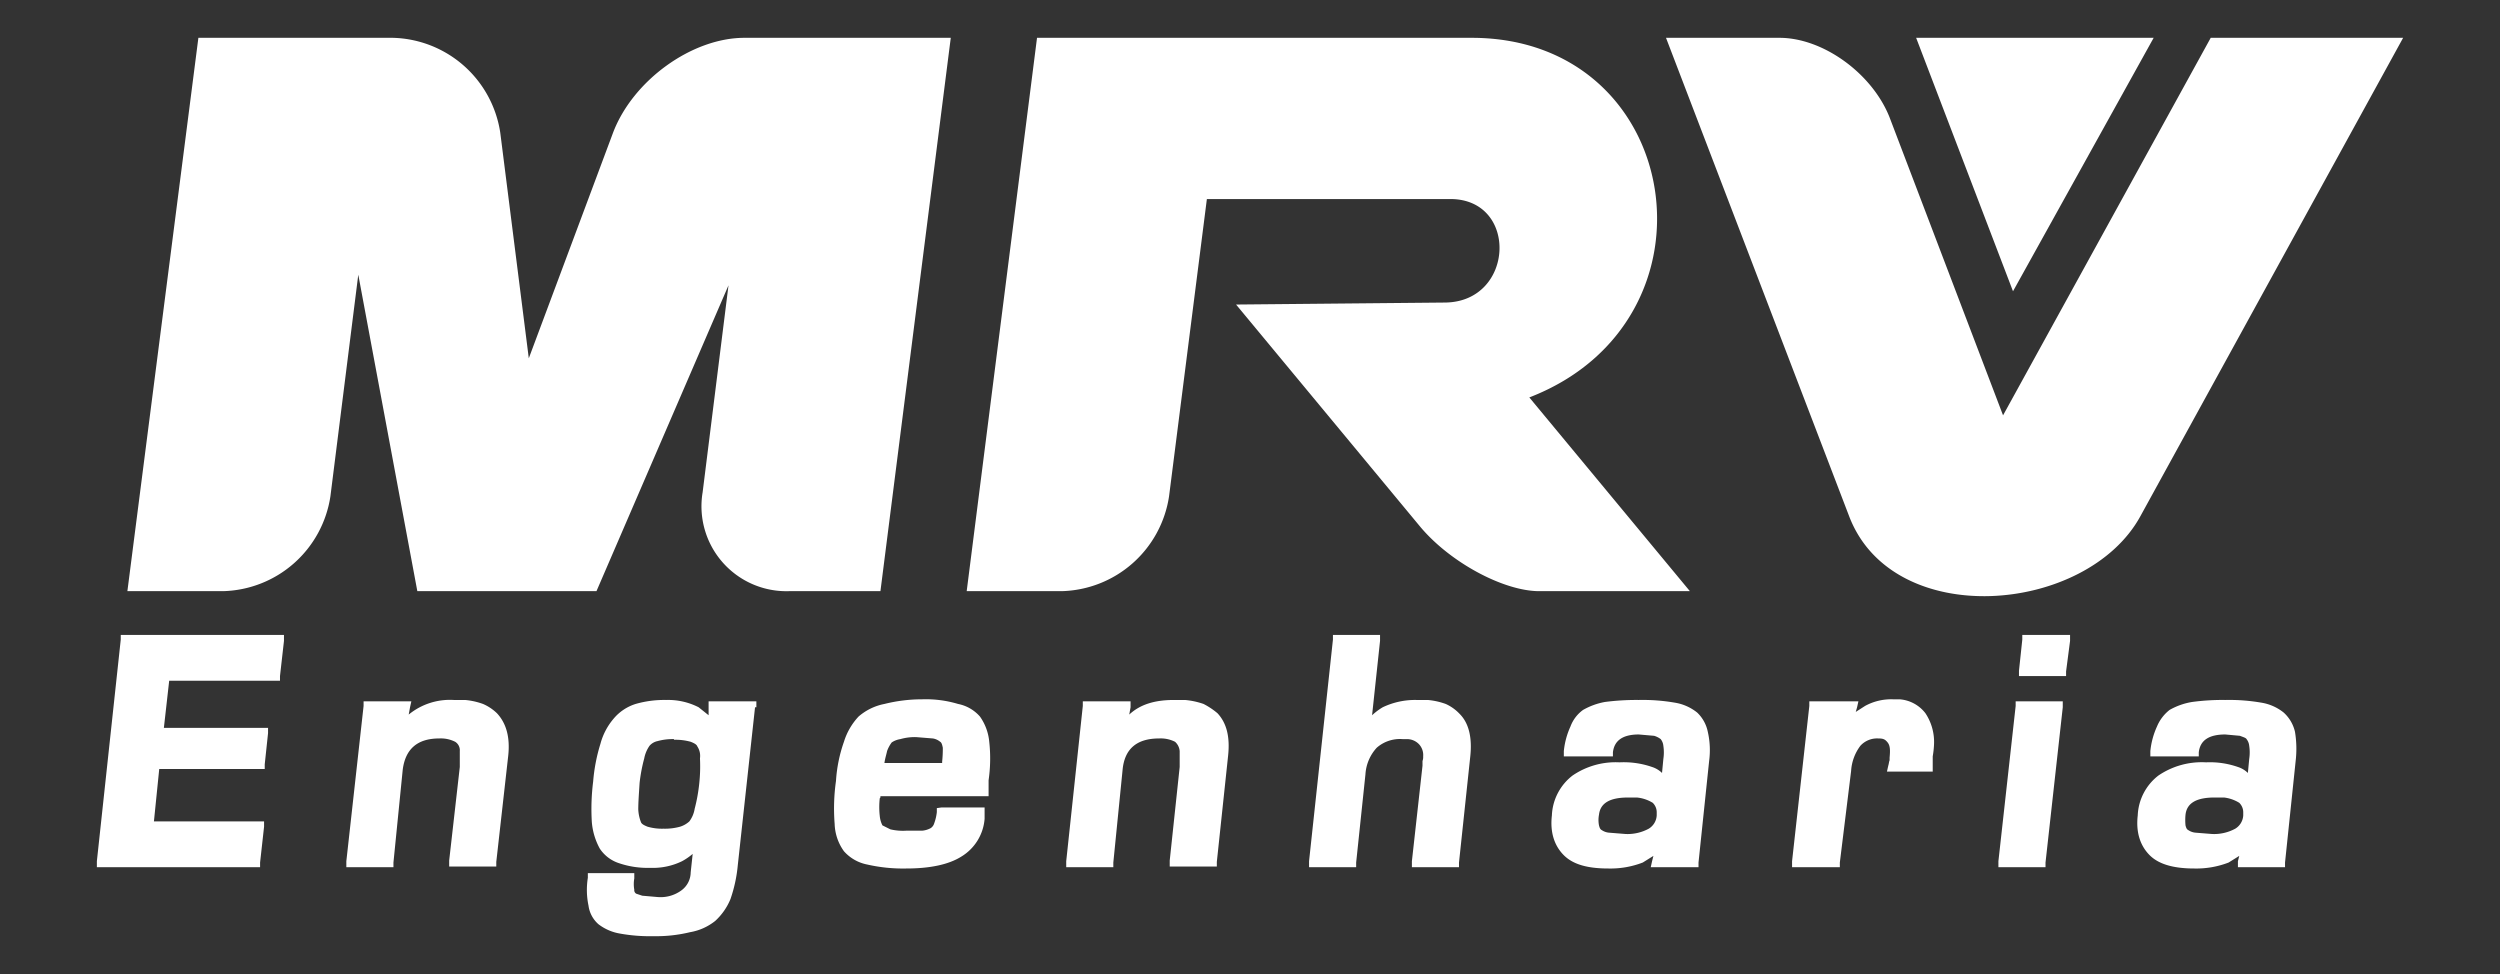 <svg id="Layer_1" data-name="Layer 1" xmlns="http://www.w3.org/2000/svg" viewBox="0 0 376.8 146.8"><rect x="0" y="0" width="376.8" height="146.8" fill="#333333" stroke="none"/><defs><style>.cls-1,.cls-2{fill:#fff;}.cls-2{fill-rule:evenodd;}</style></defs><path class="cls-1" d="M25.5,102.6l-.8,7.1H40.4v.8l-.5,4.7v.7H24l-.8,7.9H39.8v.8l-.6,5.4v.7H14.6v-.9l3.6-33.4v-.7H42.8v.9l-.6,5.3v.7H25.5Zm30,3.1H62l-.2.9-.2,1.1a9.8,9.8,0,0,1,6.8-2.2h1.7a10.7,10.7,0,0,1,2.7.6,7,7,0,0,1,2.1,1.4c1.4,1.5,2,3.6,1.7,6.4l-1.8,16v.7H67.7v-.9l1.6-14.1v-2.4a1.5,1.5,0,0,0-.7-1.4,4.8,4.8,0,0,0-2.4-.5c-3.3,0-5.1,1.6-5.5,4.7L59.3,130v.7H52.2v-.9l2.6-23.4v-.7Zm58.3.9-2.6,23.8a21.6,21.6,0,0,1-1.1,5.1,9.2,9.2,0,0,1-2.3,3.3,8.3,8.3,0,0,1-3.8,1.7,21.5,21.5,0,0,1-5.5.6,25.1,25.1,0,0,1-5.1-.4,7.3,7.3,0,0,1-3.2-1.4,4.5,4.5,0,0,1-1.5-2.8,11.6,11.6,0,0,1-.1-4.2v-.7h7v.8a4.8,4.8,0,0,0,0,1.7.6.6,0,0,0,.3.6h0l.9.3,2.3.2a5.3,5.3,0,0,0,3.6-1,3.4,3.4,0,0,0,1.4-2.7l.3-2.8a9.1,9.1,0,0,1-1.6,1.1,10,10,0,0,1-4.8,1,13.3,13.3,0,0,1-4.7-.7,5.5,5.5,0,0,1-2.9-2.2,10,10,0,0,1-1.2-4,32.8,32.8,0,0,1,.2-6.1,26.2,26.2,0,0,1,1.1-5.7,9.7,9.7,0,0,1,2-3.8,7.1,7.1,0,0,1,3.3-2.2,15.6,15.6,0,0,1,4.6-.6,10.1,10.1,0,0,1,4.9,1.1l1.5,1.2v-2.1h7.2v.9Zm-12.2,4.8a8.5,8.5,0,0,0-2.5.3,2.2,2.2,0,0,0-1.2.7h0a4.9,4.9,0,0,0-.8,1.9,24.5,24.5,0,0,0-.7,3.7c-.1,1.6-.2,2.9-.2,4a6.1,6.1,0,0,0,.4,1.9h0c.1.3.5.5,1,.7a7.8,7.8,0,0,0,2.4.3,8.5,8.5,0,0,0,2.5-.3h0a3.7,3.7,0,0,0,1.4-.8h0a4.3,4.3,0,0,0,.8-1.9,25.3,25.3,0,0,0,.7-3.9,24.3,24.3,0,0,0,.1-3.7,2.6,2.6,0,0,0-.4-1.8h0c-.1-.3-.5-.5-1-.7a8.5,8.5,0,0,0-2.5-.3Zm40.3,10.3h6.5v1.7a7.3,7.3,0,0,1-3.5,5.7c-1.9,1.2-4.7,1.8-8.3,1.8a24.3,24.3,0,0,1-5.9-.6,6.3,6.3,0,0,1-3.5-2h0a7.4,7.4,0,0,1-1.4-4.1,29.5,29.5,0,0,1,.2-6.5,21.8,21.8,0,0,1,1.2-5.9,9.8,9.8,0,0,1,2.2-3.8,8.4,8.4,0,0,1,3.9-1.9,23.4,23.4,0,0,1,5.7-.7,16.9,16.9,0,0,1,5.4.7,5.9,5.9,0,0,1,3.3,1.9h0a7.8,7.8,0,0,1,1.4,3.8,22.9,22.9,0,0,1-.1,5.8V120H132.7c0,.1,0,.3-.1.3h0a12,12,0,0,0,0,2.7,3.9,3.9,0,0,0,.4,1.4h0l1.2.6a8.2,8.2,0,0,0,2.4.2H139a3.3,3.3,0,0,0,1.3-.4h0a1.3,1.3,0,0,0,.5-.7,7.1,7.1,0,0,0,.4-1.7v-.6Zm.1-6.7v-.2h0a17.9,17.9,0,0,0,.1-2.1c-.1-.5-.2-.8-.4-.9h0a2.3,2.3,0,0,0-1.1-.5l-2.5-.2a7.8,7.8,0,0,0-2.4.3,3.2,3.2,0,0,0-1.3.5,5,5,0,0,0-.7,1.3c-.1.5-.3,1.1-.4,1.8Zm22-9.3h6.4v.9l-.2,1.1c1.6-1.5,3.8-2.2,6.7-2.2h1.7a11.5,11.5,0,0,1,2.8.6,11,11,0,0,1,2.1,1.4c1.4,1.5,1.9,3.6,1.6,6.4l-1.7,16v.7h-7.1v-.9l1.5-14.1v-2.4a2.1,2.1,0,0,0-.7-1.4,4.8,4.8,0,0,0-2.4-.5c-3.4,0-5.2,1.6-5.5,4.7L167.8,130v.7h-7.1v-.9l2.5-23.4v-.7Zm44-9.1-1.2,11.2a9.5,9.5,0,0,1,1.6-1.2,11.3,11.3,0,0,1,5.1-1.1h1.7a10.7,10.7,0,0,1,2.7.6,6.6,6.6,0,0,1,2.1,1.5c1.4,1.4,1.9,3.6,1.6,6.4L219.9,130v.7h-7.1v-.9l1.6-14.4v-.7a1.7,1.7,0,0,0,.1-.7,2.4,2.4,0,0,0-.6-1.8,2.5,2.5,0,0,0-1.8-.8h-.7a5.3,5.3,0,0,0-3.9,1.3,6.5,6.5,0,0,0-1.7,4L204.4,130v.7h-7.1v-.9l3.6-33.4v-.7h7.1v.9ZM242.3,114h-6.6v-.8a11.7,11.7,0,0,1,1-3.7,5.4,5.4,0,0,1,1.9-2.5,10.4,10.4,0,0,1,3.3-1.2,36.8,36.8,0,0,1,5.1-.3,28.3,28.3,0,0,1,5.4.4,7.2,7.2,0,0,1,3.4,1.5,5.5,5.5,0,0,1,1.6,2.9,12.4,12.4,0,0,1,.2,4.4L256,130v.7h-7.2l.2-.9.2-.8-1.6,1a13.5,13.5,0,0,1-5.2.9c-3.1,0-5.3-.6-6.7-2s-2.1-3.4-1.8-6a8,8,0,0,1,3.1-6,11.5,11.5,0,0,1,7.1-2,13,13,0,0,1,4.9.7,3.8,3.8,0,0,1,1.5.9l.2-2.1a6.6,6.6,0,0,0,0-2,1.9,1.9,0,0,0-.4-1,3,3,0,0,0-1-.5l-2.3-.2q-3.6,0-3.9,2.7v.6Zm3.1,6.2c-2.7,0-4.2.8-4.4,2.6a4.2,4.2,0,0,0,0,1.6c.1.4.2.6.4.7h0a2.3,2.3,0,0,0,1.1.4l2.5.2a6.7,6.7,0,0,0,3.5-.8,2.5,2.5,0,0,0,1.2-2v-.4a2,2,0,0,0-.6-1.5,5.6,5.6,0,0,0-2.4-.8Zm28.1-14.5h6.6l-.2.9-.2.7,1.4-.9a8.2,8.2,0,0,1,4.2-1h1a5.4,5.4,0,0,1,3.9,2.1,7.8,7.8,0,0,1,1.3,4.6,13.7,13.7,0,0,1-.2,1.9v2.3h-6.9l.2-.9c.1-.3.1-.6.2-.8v-.4h0c.1-1.1.1-1.8-.3-2.3s-.7-.6-1.4-.6a3.4,3.4,0,0,0-2.7,1.1,7,7,0,0,0-1.4,3.8L277.3,130v.7h-7.2v-.9l2.6-23.4v-.7ZM312,96.6l-.6,4.6v.7h-7.1v-.8l.5-4.7v-.7H312v.9Zm-1.1,10L308.3,130v.7h-7.1v-.9l2.6-23.4v-.7h7.1v.9Zm19.8,7.4h-6.6v-.8a11.7,11.7,0,0,1,1-3.7,6.2,6.2,0,0,1,1.9-2.5,10.2,10.2,0,0,1,3.4-1.2,34.3,34.3,0,0,1,5-.3,28.3,28.3,0,0,1,5.4.4,7.2,7.2,0,0,1,3.4,1.5,5.6,5.6,0,0,1,1.7,2.9,15.7,15.7,0,0,1,.1,4.4L344.4,130v.7h-7.1v-.9l.2-.8-1.6,1a13.5,13.5,0,0,1-5.2.9c-3,0-5.3-.6-6.7-2s-2.1-3.4-1.8-6a8,8,0,0,1,3.1-6,11.6,11.6,0,0,1,7.2-2,12.8,12.8,0,0,1,4.8.7,3.8,3.8,0,0,1,1.5.9l.2-2.1a6.6,6.6,0,0,0,0-2,1.9,1.9,0,0,0-.4-1c-.1-.2-.5-.3-1-.5l-2.2-.2c-2.5,0-3.8.9-4,2.7v.6Zm3.1,6.2c-2.7,0-4.2.8-4.4,2.6a8.4,8.4,0,0,0,0,1.6c.1.4.2.6.4.7h0a2.3,2.3,0,0,0,1.1.4l2.5.2a6.7,6.7,0,0,0,3.5-.8,2.5,2.5,0,0,0,1.2-2v-.4a2,2,0,0,0-.6-1.5,5.6,5.6,0,0,0-2.3-.8Z"/><polygon class="cls-2" points="288.8 5.7 324.6 5.7 303.4 43.9 288.8 5.7 288.8 5.7"/><path class="cls-2" d="M145.7,89.1H160a16.8,16.8,0,0,0,16.2-14.3L181.9,30h36.7c10.3,0,9.7,15.5-.8,15.6l-31.5.3,27.6,33.3c4.5,5.5,12.7,9.9,18.1,9.9h22.7L230.5,59.9c30-11.6,23.3-54.2-8.7-54.2H156.3L145.7,89.1Zm-126.5,0H33.6A16.8,16.8,0,0,0,49.8,74.8L54,41.4l8.9,47.7h27L109.8,43l-3.9,31.2a12.8,12.8,0,0,0,13,14.9h13.8L143.3,5.7H112.2c-7.9,0-16.8,6.4-19.8,14.3L79.7,54,75.4,20A16.8,16.8,0,0,0,59.2,5.7H29.9L19.2,89.1Zm343-83.4h-29L301.9,62.6,284.8,17.7c-2.6-6.6-10-12-16.6-12H251.1l27.6,72.1c6.6,17.3,35.8,14.8,43.9,0L362.2,5.7Z"/></svg>